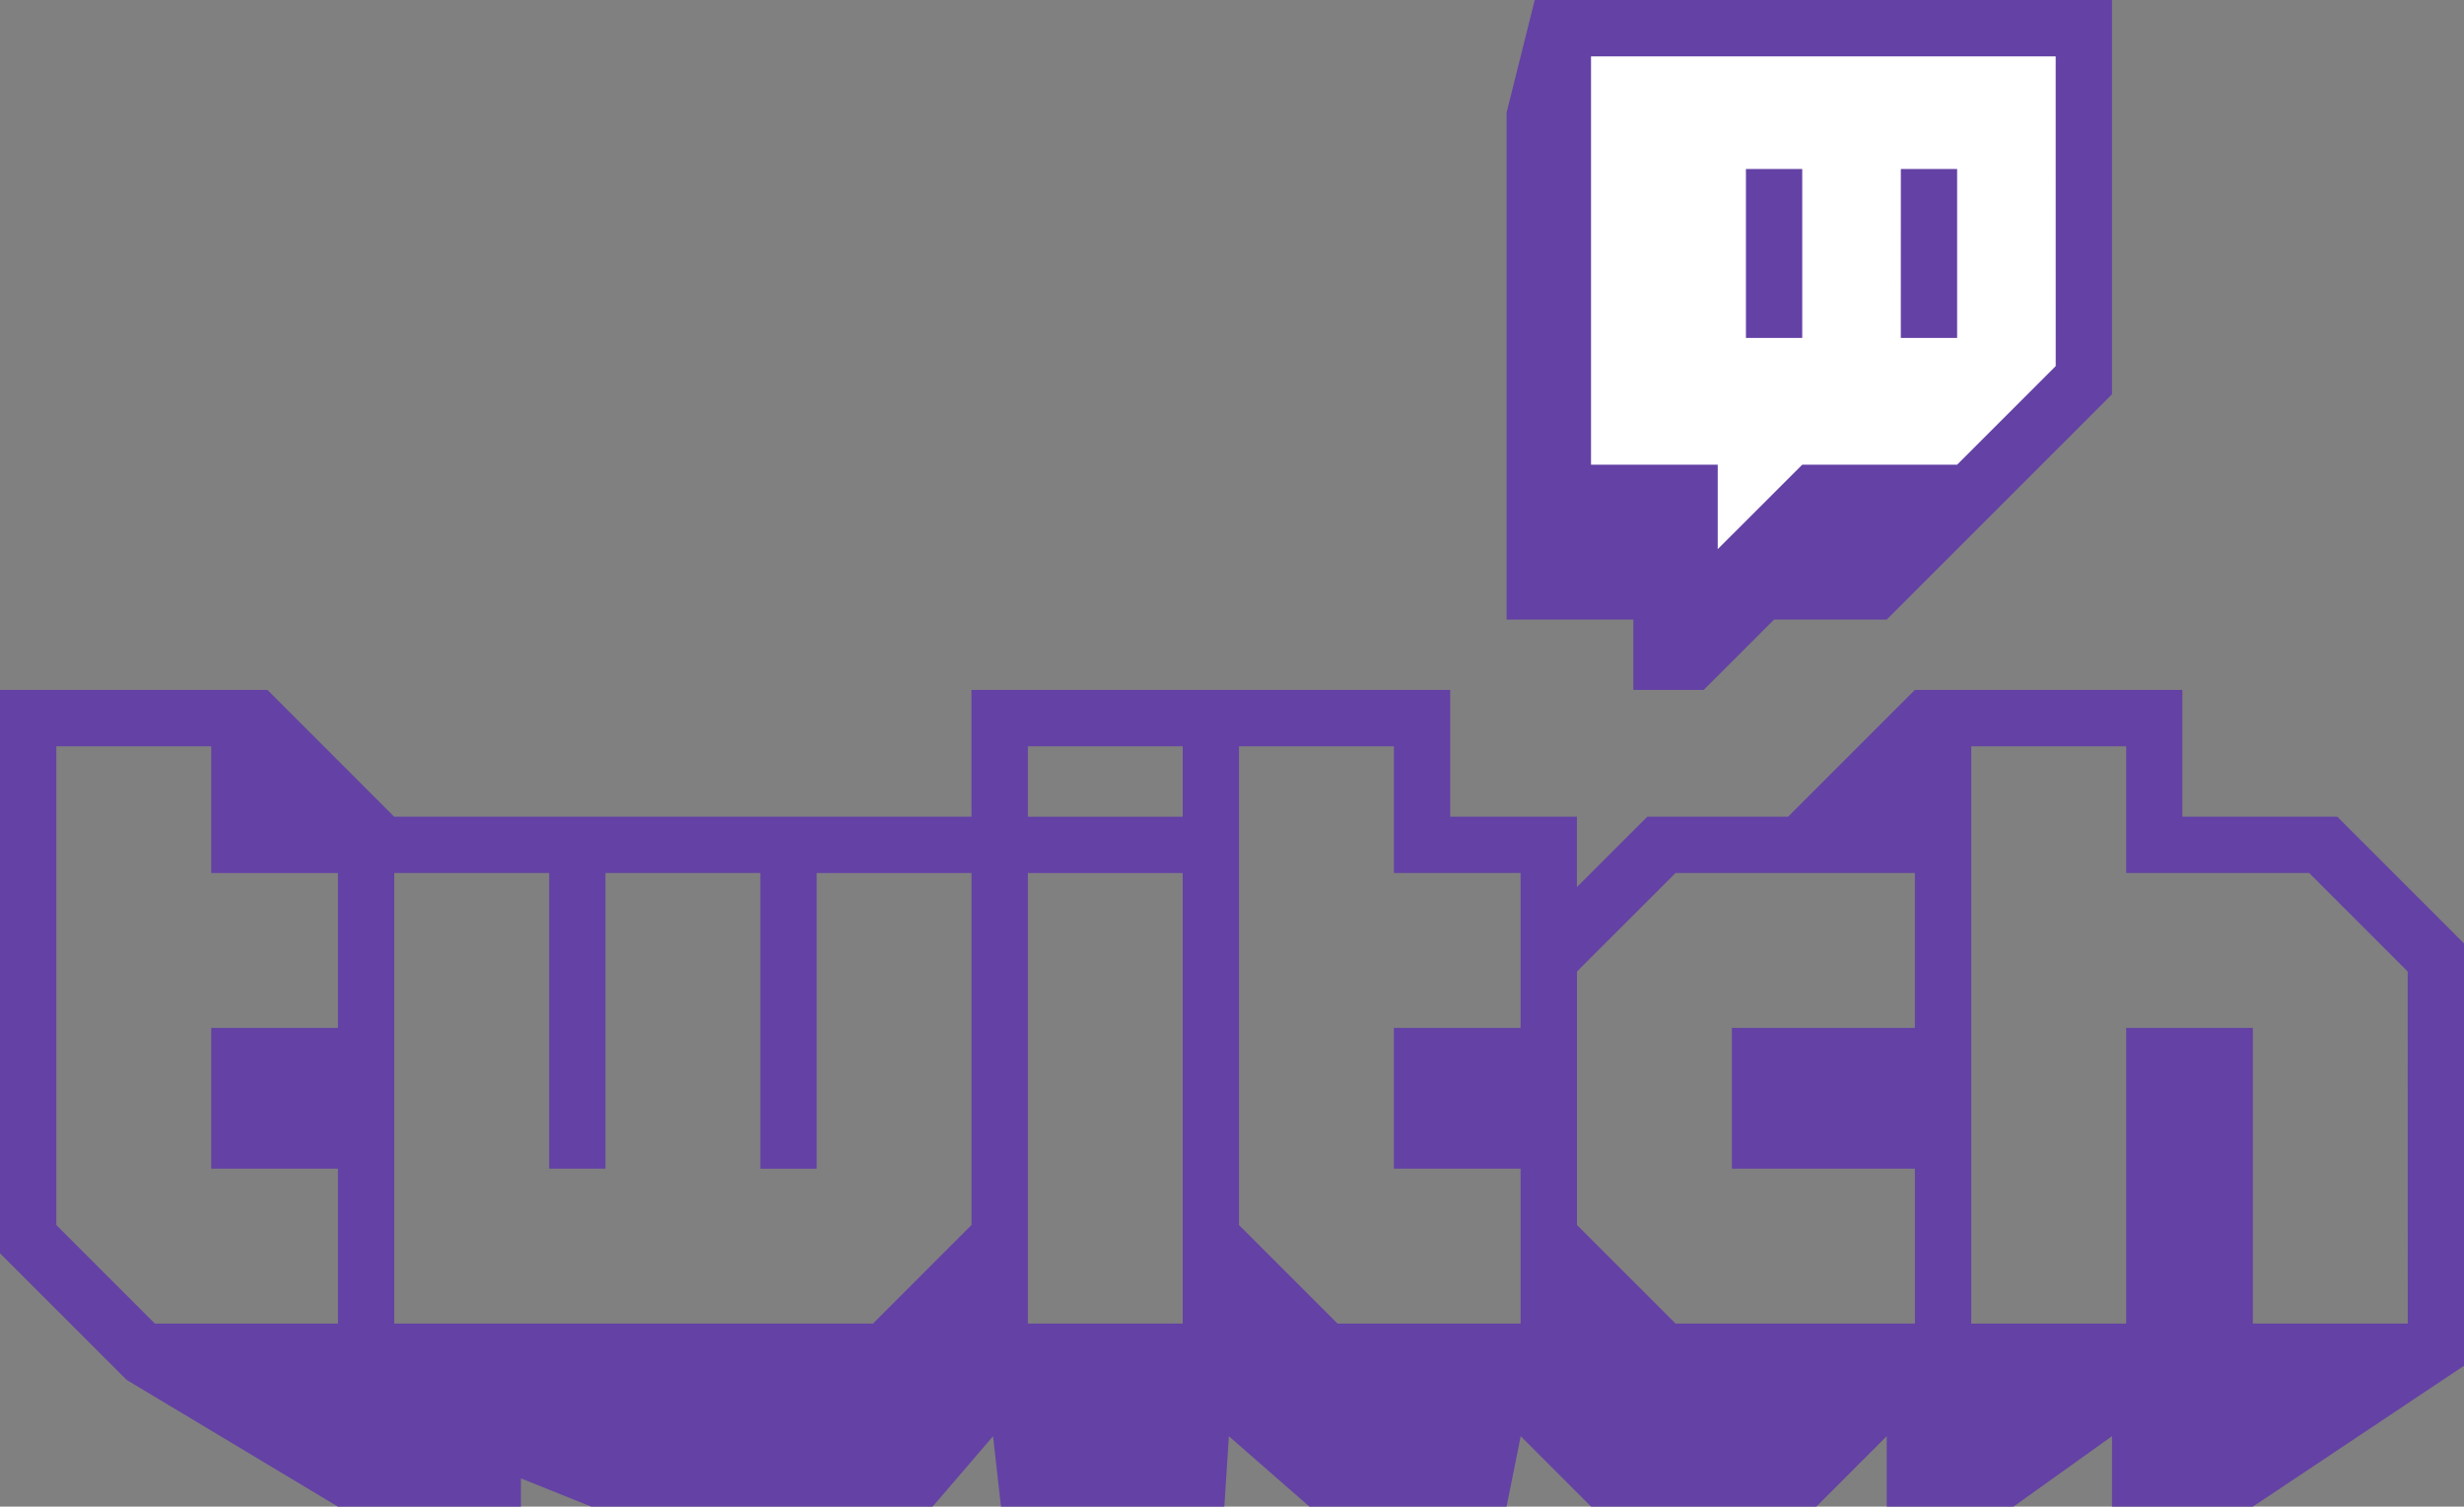 <svg xmlns="http://www.w3.org/2000/svg" width="183.104" height="111.957" viewBox="0 0 183.104 111.957">
  <rect x="0" y="0" width="183.104" height="111.957" fill="#808080" stroke="none"/>
  <g id="logo_twitch_violet" data-name="logo twitch violet" transform="translate(0)">
    <g id="g3365" transform="translate(111.955 0)">
      <path id="Tracé_11597" data-name="Tracé 11597" d="M4.769,3.388v33.27l9.814,7.659,18.909-7.659,10.292-9.1V2.192Z" transform="translate(-0.531 -0.244)" fill="#fff"/>
      <path id="path3367" d="M-60.584-40.385-67.91-33.06H-79.418L-85.7-26.782V-33.06h-9.417V-63.4h34.53ZM-99.3-67.589l-2.092,8.371v37.667h9.418v5.233h5.23l5.233-5.233h8.37L-56.4-38.29v-29.3Z" transform="translate(101.393 67.589)" fill="#6441a5" fill-rule="evenodd"/>
    </g>
    <path id="path3369" d="M502.888-892.045h4.185V-904.6h-4.185Zm11.509,0h4.185V-904.6H514.4Z" transform="translate(-373.145 917.158)" fill="#6441a5" fill-rule="evenodd"/>
    <g id="g3371" transform="translate(0 51.271)">
      <path id="path3373" d="M-265.618-31.064l-7.323-7.323h-13.6V-47.8h-11.512v42.9h11.512V-26.879h9.415V-4.905h11.512Zm-36.621-7.323h-17.788l-7.325,7.323v18.833l7.325,7.326h17.788V-16.414h-13.6V-26.879h13.6V-38.387Zm-29.3,0h-9.416V-47.8h-11.512v35.574l7.325,7.326h13.6V-16.414h-9.416V-26.879h9.416V-38.387ZM-356.649-47.8h-11.508v5.233h11.508Zm0,9.418h-11.508V-4.906h11.508Zm-15.694,0h-11.509v21.973h-4.184V-38.387h-11.51v21.973h-4.184V-38.387h-11.512V-4.905h35.576l7.323-7.326Zm-47.084,0h-9.416V-47.8h-11.509v35.574l7.324,7.326h13.6V-16.414h-9.416V-26.879h9.416V-38.387Zm157.992,5.23V-1.768L-277.129,8.7h-10.462V3.463L-294.916,8.7h-9.416V3.463l-5.23,5.233H-326.3l-5.233-5.233L-332.584,8.7h-14.646l-5.99-5.233-.335,5.233h-16.6l-.587-5.233L-375.238,8.7h-25.357L-405.827,6.6V8.7h-13.6l-15.7-9.419-9.416-9.412V-51.989h19.881l9.415,9.418h42.9v-9.418h35.574v9.418h9.417v5.23l5.233-5.23h10.461l9.418-9.418h19.88v9.418h11.51Z" transform="translate(444.539 51.989)" fill="#6441a5" fill-rule="evenodd"/>
    </g>
  </g>
</svg>
